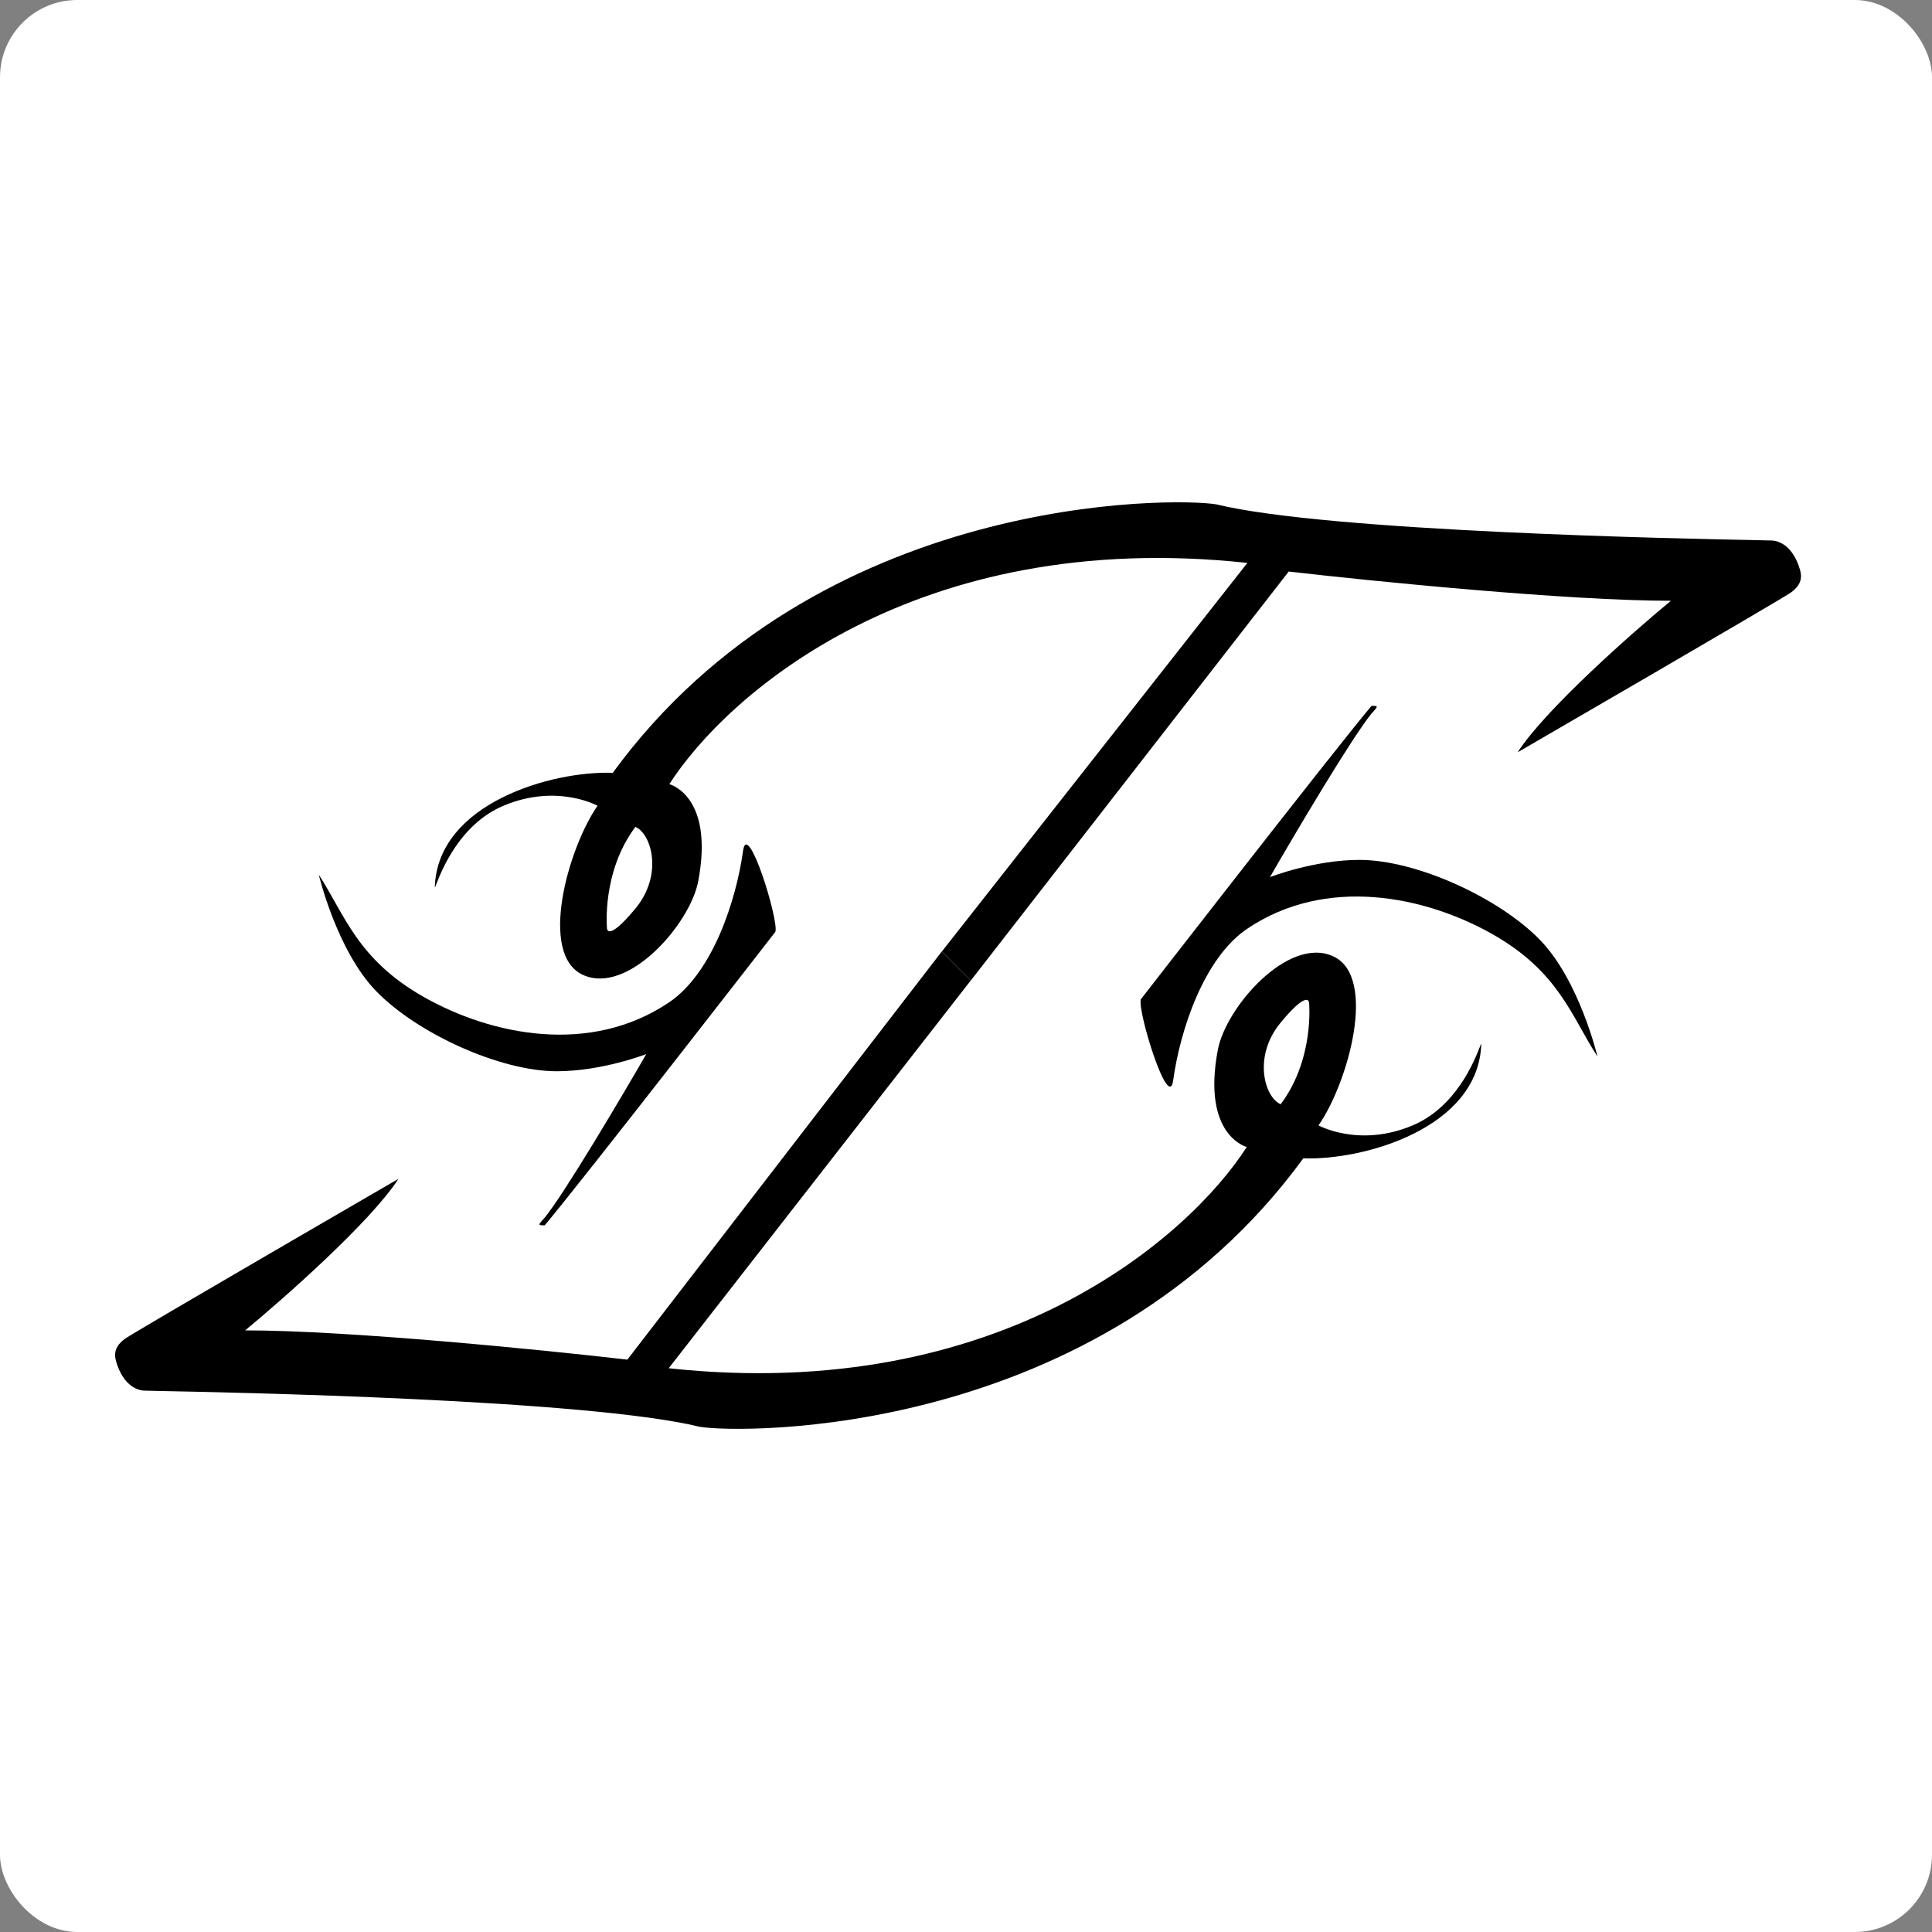 <svg xmlns="http://www.w3.org/2000/svg" version="1.1" xmlns:xlink="http://www.w3.org/1999/xlink" xmlns:svgjs="http://svgjs.dev/svgjs" width="50" height="50"><rect width="100%" height="100%" fill="#808080" stroke="none"/><svg width="50" height="50" viewBox="0 0 50 50" fill="none" xmlns="http://www.w3.org/2000/svg">
<rect width="50" height="50" rx="2" fill="white"></rect>
<path fill-rule="evenodd" clip-rule="evenodd" d="M10.311 30.509C10.311 30.509 3.449 34.486 3.226 34.653C3.004 34.819 2.936 34.999 3.004 35.232C3.182 35.843 3.538 35.977 3.717 35.989C3.734 35.99 3.854 35.993 4.059 35.997C5.964 36.034 15.212 36.217 18.108 36.925C19.175 37.106 28.428 37.239 33.73 29.977C35.289 30.036 38.264 29.196 38.335 27.022C38.335 26.997 38.323 27.03 38.294 27.103C38.162 27.441 37.689 28.651 36.553 29.128C35.172 29.707 34.123 29.125 34.123 29.125C34.88 28.041 35.662 25.284 34.504 24.75C33.345 24.215 31.729 26.058 31.518 27.167C31.096 29.391 32.266 29.684 32.266 29.684C30.781 32.001 25.896 36.337 17.306 35.41L25.123 25.375L24.373 24.625L16.236 35.187C14.053 34.935 9.018 34.43 6.345 34.43C7.37 33.583 9.598 31.614 10.311 30.509ZM33.879 25.952C33.879 25.952 34.022 27.407 33.144 28.578C32.727 28.401 32.417 27.342 33.144 26.464C33.871 25.586 33.879 25.952 33.879 25.952Z" fill="black"></path>
<path fill-rule="evenodd" clip-rule="evenodd" d="M39.277 19.469C39.277 19.469 46.139 15.492 46.361 15.326C46.584 15.159 46.652 14.979 46.584 14.746C46.406 14.134 46.05 14.001 45.871 13.989C45.854 13.988 45.734 13.985 45.529 13.981C43.624 13.944 34.376 13.761 31.48 13.053C30.412 12.872 21.16 12.739 15.858 20.001C14.299 19.942 11.324 20.782 11.253 22.956C11.253 22.981 11.265 22.948 11.294 22.875C11.426 22.537 11.899 21.326 13.035 20.85C14.416 20.271 15.465 20.853 15.465 20.853C14.708 21.937 13.926 24.694 15.084 25.229C16.243 25.763 17.858 23.92 18.069 22.811C18.492 20.587 17.322 20.294 17.322 20.294C18.807 17.978 23.692 13.642 32.282 14.568L24.375 24.625L25.125 25.375L33.352 14.791C35.535 15.043 40.569 15.548 43.243 15.548C42.218 16.395 39.99 18.364 39.277 19.469ZM15.709 24.026C15.709 24.026 15.566 22.571 16.444 21.4C16.86 21.577 17.171 22.636 16.444 23.514C15.717 24.392 15.709 24.026 15.709 24.026Z" fill="black"></path>
<path d="M29.524 25.863C29.524 25.863 34.589 19.337 35.495 18.268C35.674 18.268 35.674 18.268 35.495 18.467C34.996 19.073 33.534 21.541 32.866 22.7C32.866 22.7 34.007 22.254 35.183 22.254C36.653 22.254 38.792 23.233 39.853 24.323C40.876 25.375 41.342 27.342 41.342 27.342C40.673 26.317 40.351 25.15 38.614 24.17C36.876 23.19 34.321 22.659 32.278 24.036C31.154 24.794 30.54 26.665 30.362 27.957C30.247 28.796 29.435 26.175 29.524 25.863Z" fill="black"></path>
<path d="M20.067 24.115C20.067 24.115 15.003 30.642 14.097 31.711C13.917 31.711 13.917 31.71 14.097 31.512C14.596 30.905 16.058 28.437 16.726 27.279C16.726 27.279 15.585 27.724 14.409 27.724C12.939 27.724 10.799 26.745 9.739 25.655C8.716 24.604 8.25 22.637 8.25 22.637C8.918 23.661 9.241 24.828 10.978 25.808C12.716 26.789 15.271 27.32 17.314 25.942C18.438 25.185 19.051 23.314 19.23 22.021C19.345 21.183 20.157 23.804 20.067 24.115Z" fill="black"></path>
</svg><style>@media (prefers-color-scheme: light) { :root { filter: none; } }
@media (prefers-color-scheme: dark) { :root { filter: none; } }
</style></svg>